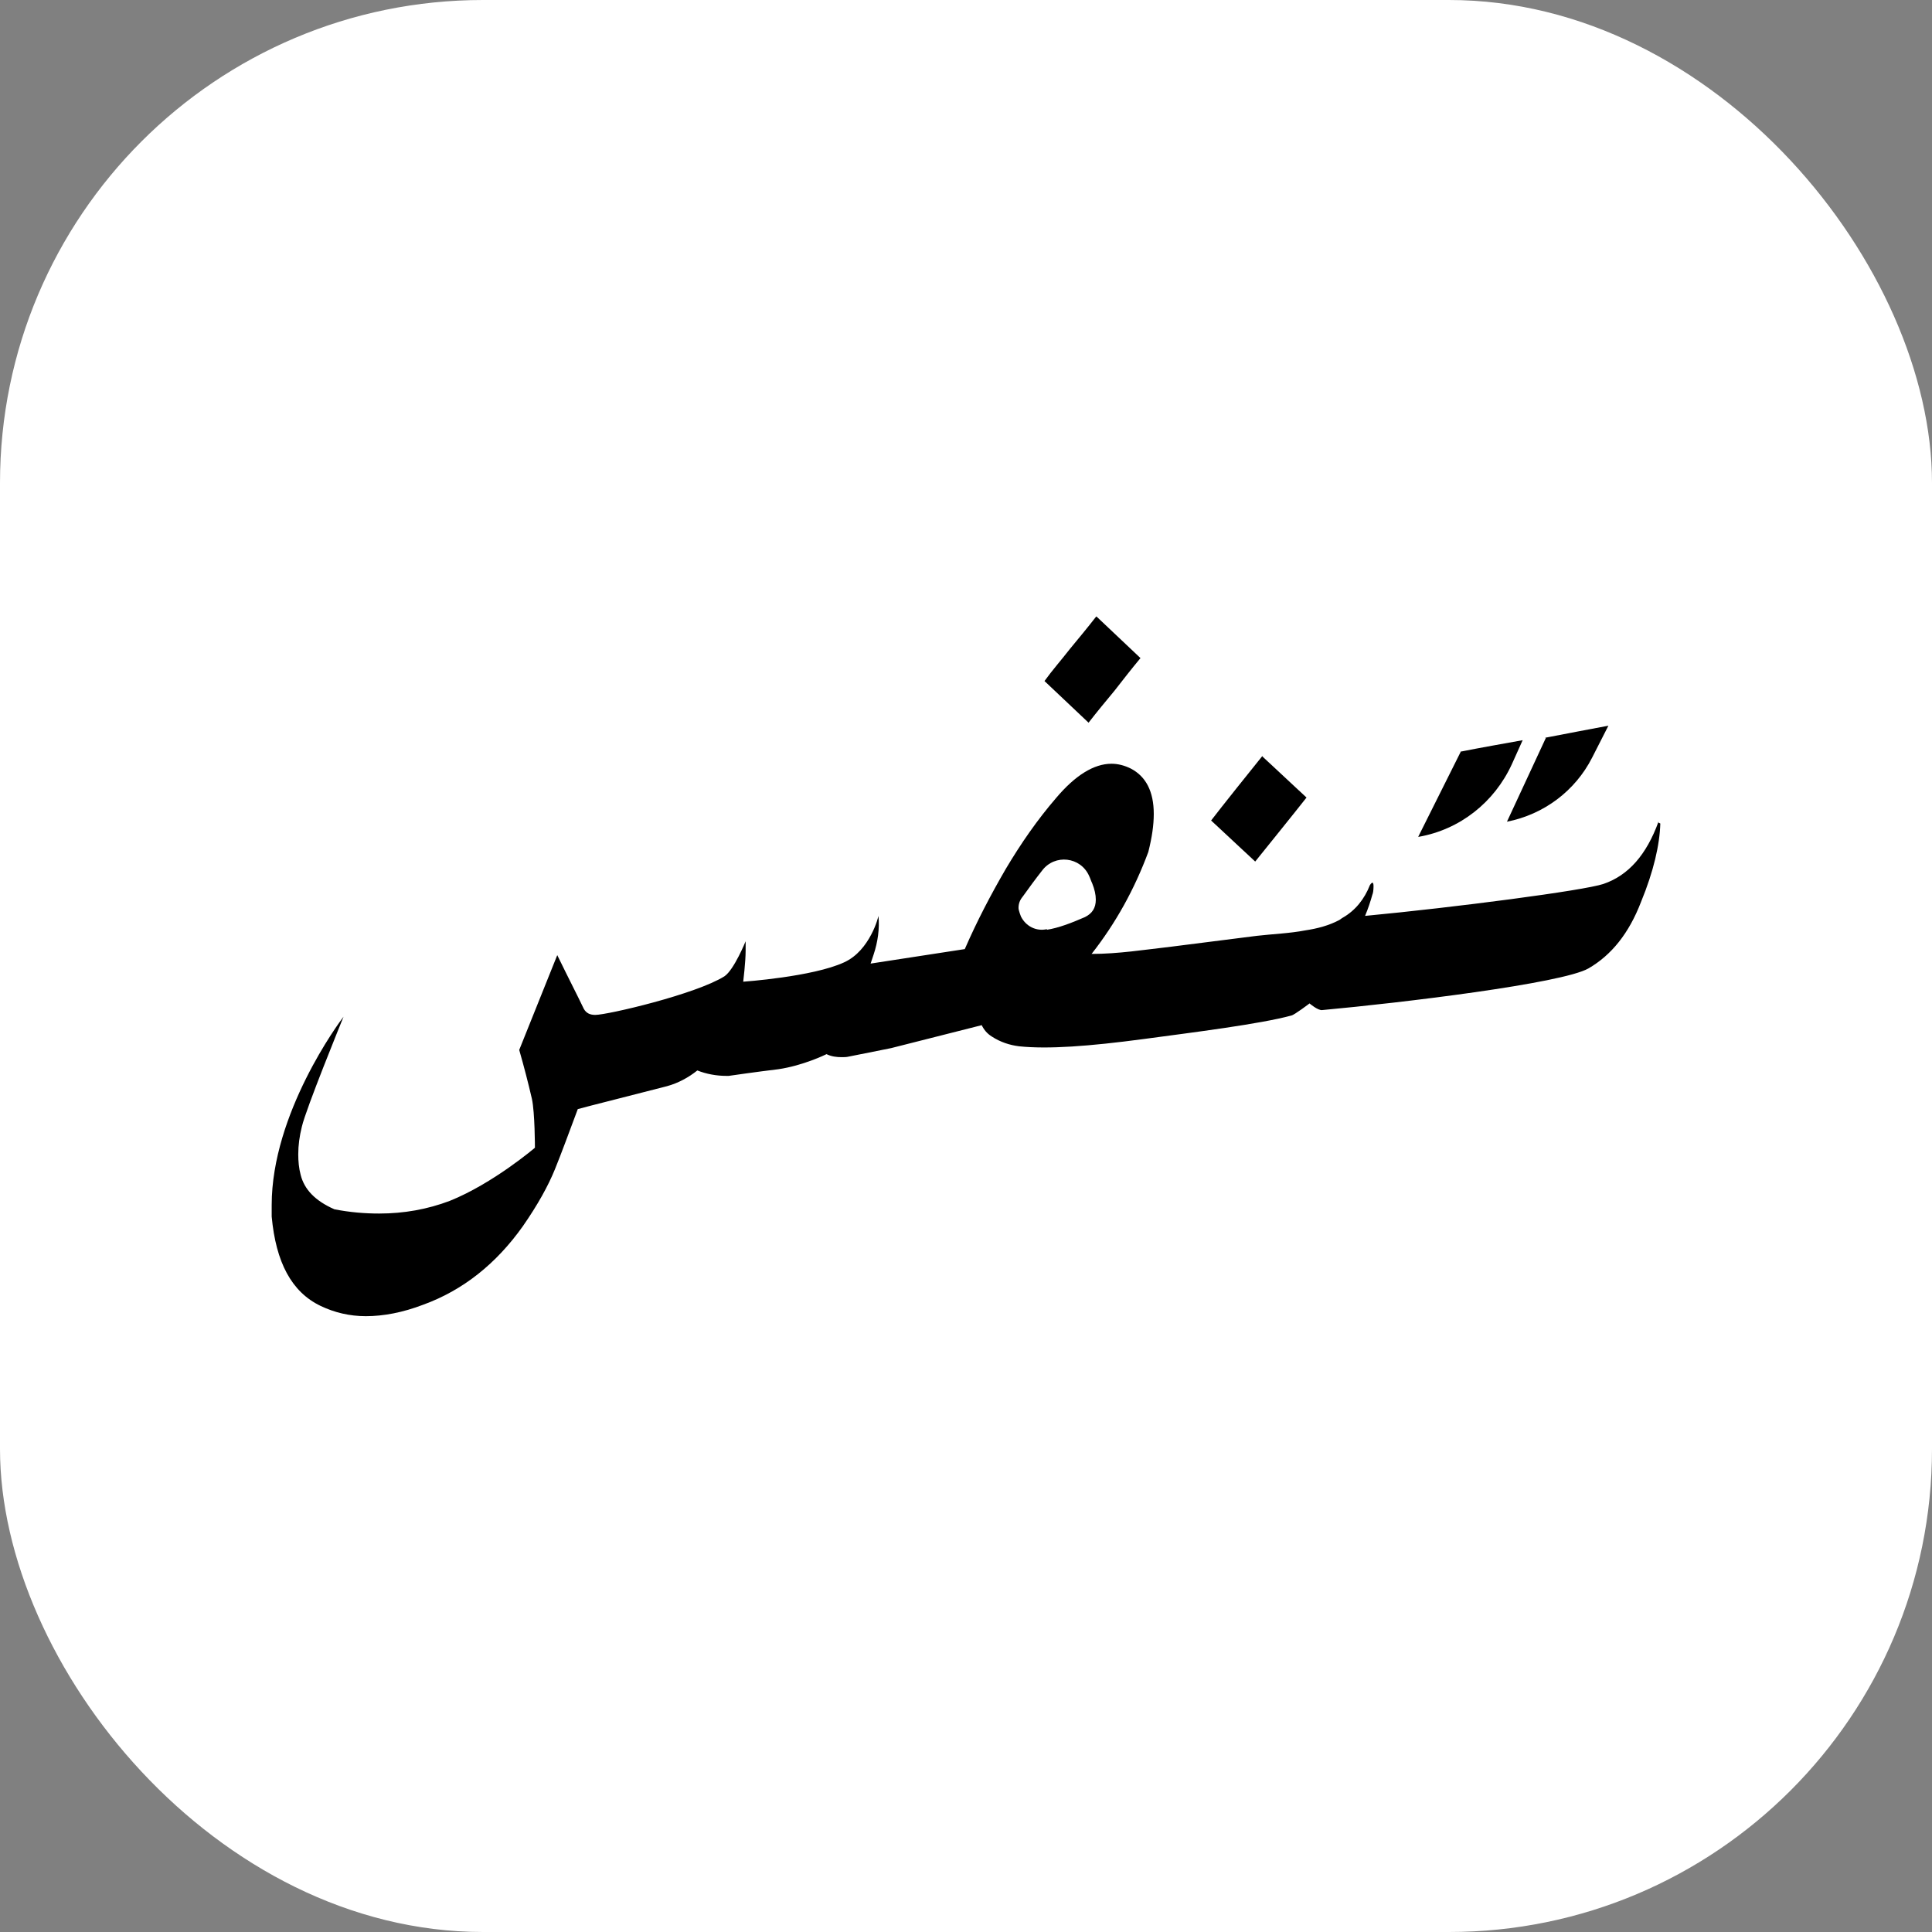 <svg viewBox="0 0 32 32" xmlns="http://www.w3.org/2000/svg" data-name="Layer 2" id="Layer_2">
  <rect x="0" y="0" width="32" height="32" fill="#808080" stroke="none"/>
  <defs>
    <style>
      .cls-1 {
        fill: #fff;
      }
    </style>
  </defs>
  <g data-name="Layer 1" id="Layer_1-2">
    <g>
      <rect ry="8" rx="8" height="32" width="32" class="cls-1"></rect>
      <g>
        <path d="M18.15,10.22c-.14.18-.29.36-.43.53-.14.18-.29.35-.42.53l.73.69c.14-.18.28-.35.43-.53.14-.18.28-.36.43-.54l-.73-.69Z"></path>
        <path d="M20.91,12.52c-.17.21-.69.86-.85,1.07l.73.68s.71-.88.85-1.06l-.73-.68Z"></path>
        <path d="M24.2,12.44l-.71,1.42s0,0,.01,0c.68-.12,1.25-.57,1.54-1.2l.18-.4c-.33.06-.68.12-1.03.19Z"></path>
        <path d="M25.61,12.21l-.65,1.4s0,0,0,0c.61-.12,1.13-.51,1.41-1.06l.27-.53c-.33.06-.68.13-1.05.2Z"></path>
        <path d="M27.47,13.61c-.2.55-.5.89-.91,1.03-.32.11-2.47.39-3.95.53.05-.12.09-.24.12-.35.01-.02.02-.07.02-.14s-.02-.08-.06-.02c-.09.23-.24.42-.45.54-.02.01-.04.03-.06.04-.17.09-.36.14-.56.17-.26.05-.54.06-.8.09-.47.06-.94.12-1.42.18-.44.05-.88.12-1.32.12.4-.51.71-1.07.94-1.69.06-.24.09-.44.09-.63,0-.37-.13-.62-.38-.75-.1-.05-.21-.08-.32-.08-.29,0-.6.19-.92.57-.31.36-.58.75-.83,1.17-.25.43-.48.87-.68,1.33l-1.56.24.05-.15c.07-.21.1-.43.08-.64,0,0-.03.14-.12.31-.09.17-.23.36-.45.46-.52.24-1.67.32-1.67.32,0,0,.04-.33.04-.51v-.16s-.19.47-.35.58c-.48.3-1.94.64-2.14.64-.09,0-.15-.03-.19-.1-.1-.21-.25-.5-.44-.89l-.63,1.57c.08.28.15.55.21.81.05.23.05.81.05.81,0,0-.69.59-1.41.88-.37.14-.76.21-1.17.21-.24,0-.48-.02-.74-.07-.32-.14-.5-.33-.56-.57-.03-.11-.04-.23-.04-.34,0-.15.02-.3.06-.46.07-.3.65-1.72.69-1.82-.07.09-1.19,1.6-1.19,3.12,0,.06,0,.12,0,.19.07.76.33,1.25.81,1.48.23.11.48.17.75.17.29,0,.61-.06.95-.19.66-.24,1.21-.68,1.65-1.3.25-.36.42-.67.53-.94.11-.27.23-.6.38-1,.14-.04,1.02-.26,1.48-.38.18-.05.35-.14.5-.26.15.06.32.09.48.09.01,0,.03,0,.04,0,0,0,.48-.07.82-.11.41-.06.78-.24.8-.25.08.04.17.05.25.05.04,0,.08,0,.12-.01l.7-.14,1.5-.38c.04.08.09.14.17.19.14.09.29.14.45.16.48.05,1.16,0,2.06-.12.82-.11,1.94-.25,2.45-.39.05-.01.3-.2.3-.2,0,0,.14.12.21.11,1.31-.12,3.97-.44,4.41-.69.38-.22.67-.58.87-1.1.21-.51.31-.95.32-1.3l-.04-.02ZM17.34,15.39c-.18.04-.35-.05-.43-.21h0s-.04-.1-.04-.14c0-.07.02-.13.07-.19.1-.14.21-.29.32-.43h0c.21-.28.64-.23.78.09.02.04.03.08.05.12.04.1.06.19.06.27,0,.14-.06.23-.18.29-.23.1-.44.18-.63.21Z"></path>
      </g>
    </g>
  </g>
</svg>